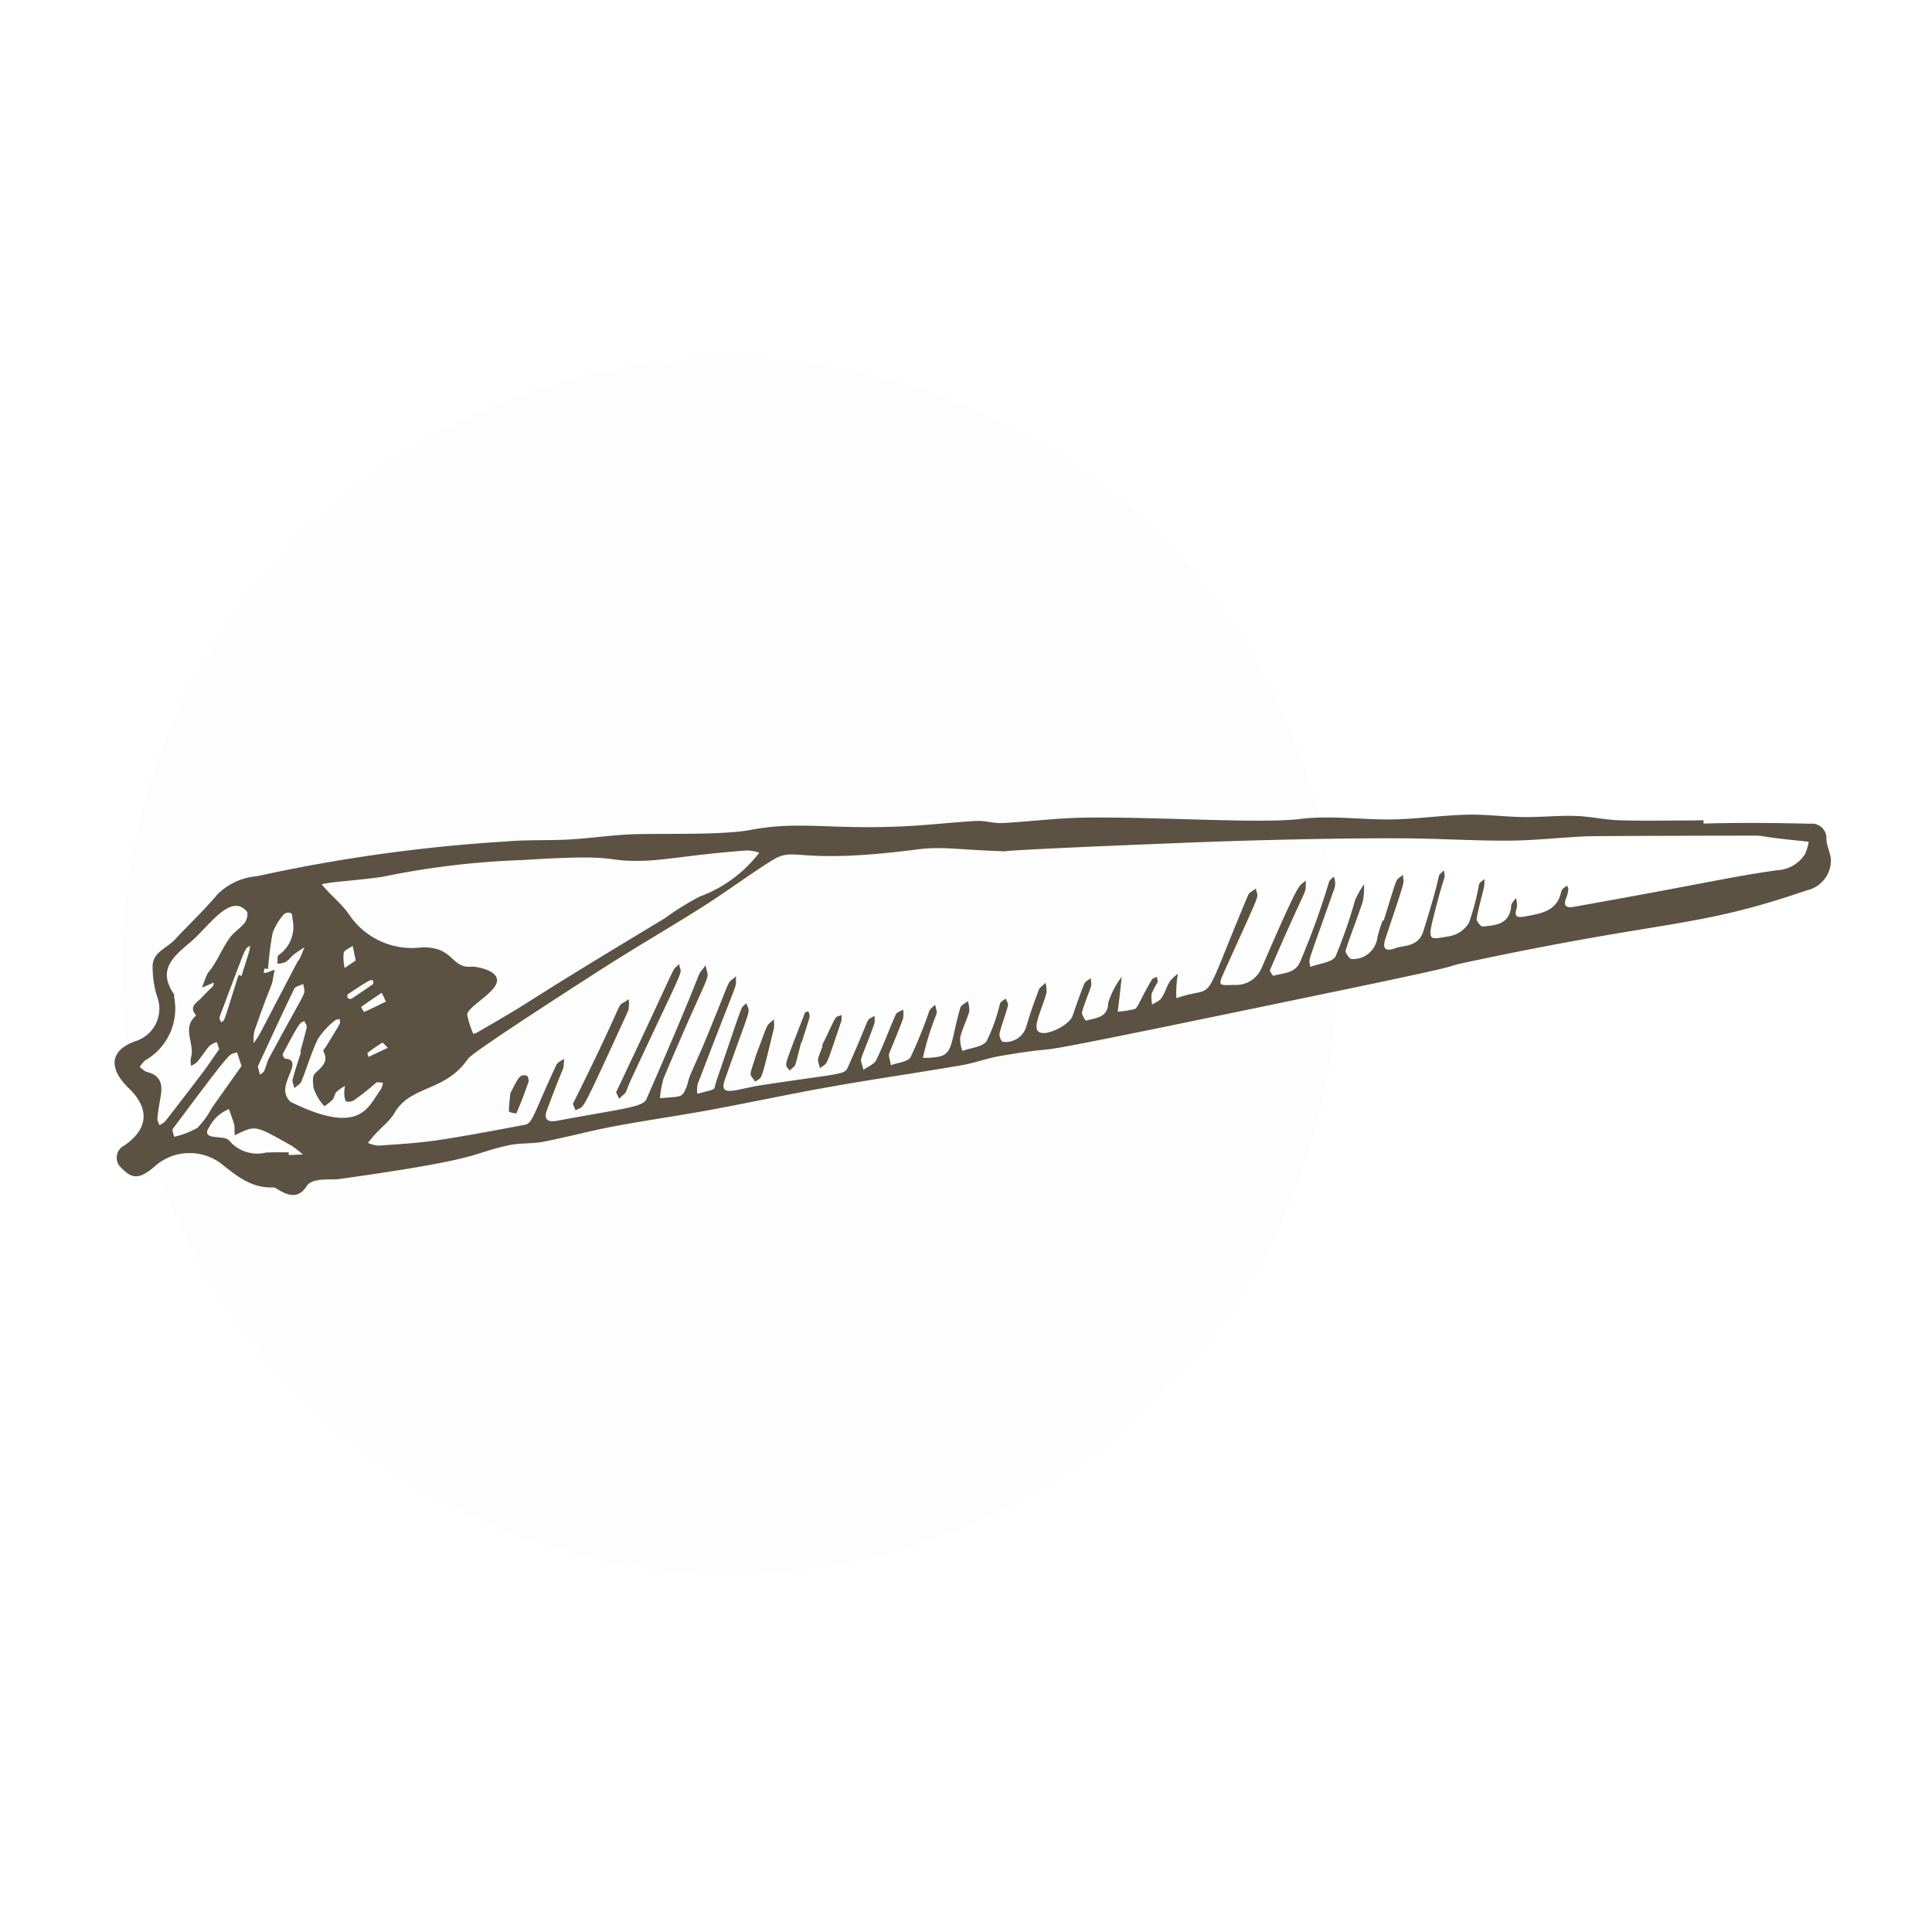 <svg xmlns="http://www.w3.org/2000/svg" xmlns:xlink="http://www.w3.org/1999/xlink" width="135" height="135" viewBox="0 0 135 135"><defs><clipPath id="clip-path"><rect id="Rect&#xE1;ngulo_14685" data-name="Rect&#xE1;ngulo 14685" width="135" height="135" transform="translate(1006 9001)" fill="#fff" stroke="#707070" stroke-width="1"></rect></clipPath><clipPath id="clip-path-2"><rect id="Rect&#xE1;ngulo_14126" data-name="Rect&#xE1;ngulo 14126" width="119.945" height="26.577" fill="#5c5243"></rect></clipPath></defs><g id="Enmascarar_grupo_18123" data-name="Enmascarar grupo 18123" transform="translate(-1006 -9001)" clip-path="url(#clip-path)"><g id="Grupo_18365" data-name="Grupo 18365" transform="translate(-7352.506 -241.32)"><circle id="Elipse_1792" data-name="Elipse 1792" cx="42.5" cy="42.5" r="42.5" transform="translate(8367 9267.32)" fill="#e3d7c6" opacity="0.036"></circle><g id="Grupo_18361" data-name="Grupo 18361" transform="translate(8366.506 9299.246)"><g id="Grupo_18044" data-name="Grupo 18044" transform="translate(0 0)" clip-path="url(#clip-path-2)"><path id="Trazado_60698" data-name="Trazado 60698" d="M111.04.62c.5-.009,3.043-.1,7.436.013a1.016,1.016,0,0,1,1.147,1.074c.018.477.268.941.313,1.42a2.151,2.151,0,0,1-1.7,2.166c-7.847,2.687-9.512,1.983-23.717,5.012-2.293.489,1.323-.139-8.791,1.964-27.218,5.661-17.139,3.459-23.843,4.594-.92.156-1.81.5-2.73.653-3.033.519-6.08.957-9.109,1.494-2.841.5-5.662,1.112-8.5,1.634-2.219.408-4.455.721-6.671,1.139-1.647.31-3.269.753-4.914,1.072-.78.151-1.607.071-2.382.239-2.919.632-1.523.916-11.871,2.365-.591.083-1.893-.119-2.28.495-.852,1.353-2.066.074-2.3.088-1.52.083-2.579-.778-3.681-1.664a3.658,3.658,0,0,0-4.649.21c-1.008.867-1.552.9-2.28.127a.951.951,0,0,1,.19-1.61c1.667-1.167,1.765-2.571.283-4-1.365-1.312-1.409-2.621.5-3.287a2.376,2.376,0,0,0,1.473-3.142,7.252,7.252,0,0,1-.3-2.012c-.037-1.054.992-1.326,1.556-1.936C5.2,7.675,6.253,6.686,7.18,5.586A4.388,4.388,0,0,1,9.958,4.3,113.3,113.3,0,0,1,27.4,1.87c1.457-.127,2.929-.056,4.391-.137,1.348-.076,2.689-.27,4.036-.347,1.853-.106,6.509.074,8.545-.31C47.962.4,49.956,1.082,55.411.8,57.018.715,58.619.525,60.225.44c.6-.032,1.222.176,1.826.145C63.935.486,65.813.24,67.7.209,72.781.126,80.005.645,82.845.3c2.247-.274,4.424.085,6.63.027C91.157.283,92.833.043,94.515,0c1.3-.031,2.609.149,3.914.166,1.217.016,2.437-.113,3.653-.078,1.006.029,2.005.265,3.012.3,1.57.055,3.144.019,4.716.019.409,0,.817-.012,1.226-.019l0,.227M88.615,7.394l.067.021c1.1-3.511.766-2.664,1.351-3.218.024.789.336-.213-1.211,4.419-.251.751-.044.981.724.7.521-.189,1.558-.068,1.9-1.144,1.533-4.845.8-3.6,1.449-4.29.092.869.174-.357-.764,3.411C91.723,8.926,92,8.687,93.253,8.5a2.047,2.047,0,0,0,1.387-.937,16.525,16.525,0,0,0,.706-2.682c.04-.151.247-.257.376-.383a2.832,2.832,0,0,1-.021.544c-.172.745-.394,1.479-.52,2.23-.027.162.285.552.416.541.937-.081,1.913-.161,2-1.458.012-.183.213-.355.327-.531a1.677,1.677,0,0,1,.071.651c-.225.689.007.742.634.625,1.114-.207,2.2-.376,2.468-1.75.034-.175.37-.366.407-.39.03.086.094.176.083.257a2.109,2.109,0,0,1-.135.576c-.254.578-.013.741.527.645,9.43-1.681,10.7-2.053,14.17-2.553a2.444,2.444,0,0,0,1.975-1.128,3.571,3.571,0,0,0,.263-.865c-.307-.032-.614-.067-.921-.1-2.326-.232-2.2-.323-2.81-.326-.728,0-10.94.014-11.78.048-1.813.073-3.622.291-5.434.3-2.421.016-4.843-.146-7.265-.16-3.523-.021-9.148.061-15.611.318-16.471.654-11.281.625-12.66.577-3.161-.111-4.053-.347-5.876-.112-8.706,1.12-8.37-.323-10.152.8-1.6,1.008-3.122,2.144-4.719,3.159-2.212,1.407-4.485,2.719-6.7,4.128-.04.026-9.387,5.992-9.759,6.535-1.6,2.335-3.989,1.821-5.132,3.778-.426.73-.944.919-1.862,2.1a2.444,2.444,0,0,0,.743.189c3.36-.244,3.347-.159,10.222-1.455.561-.106.587-.731,2.212-4.2.085-.182.352-.278.535-.414-.1,1.123.231-.283-1.2,3.59-.25.677.076.858.706.741,4.759-.878,6-.956,6.248-1.515C41.8,9.292,40.4,11.769,41.3,10.524c.253,1.307.577-.41-2.923,7.879a6.547,6.547,0,0,0-.261,1.413c1.42-.142,1.506.006,1.813-.682.127-.286.167-.611.288-.9.314-.751.666-1.486.977-2.238,2.175-5.262,1.47-3.965,2.234-4.714-.064,1.114.495-.76-2.677,7.547a2.143,2.143,0,0,0-.027.674c1.485-.4,1.1-.2,1.328-.87,2.084-6.088,1.639-4.961,2.1-5.461.259.82.448-.194-1.5,5.341-.458,1.3.762.662,2.541.391,6.06-.923,5.8-.686,6.105-1.376,1.754-3.947,1.083-2.956,1.8-3.479a1.64,1.64,0,0,1,0,.553c-1.166,3.22-1,2.11-.769,3.232.309-.227.754-.388.9-.693.508-1.039.9-2.134,1.371-3.192.069-.154.335-.221.51-.329a1.986,1.986,0,0,1-.014.65c-1.221,3.248-1.029,2.034-.847,3.24.477-.185,1.2-.236,1.386-.579a31.647,31.647,0,0,0,1.293-3.2c.073-.179.275-.307.417-.458.035.226.151.478.09.674a18.7,18.7,0,0,0-.945,3.042,5.163,5.163,0,0,0,1.215-.1c.907-.286.741-1.112,1.395-3.393.054-.19.342-.313.523-.467a1.858,1.858,0,0,1,.105.725c-.179.615-.483,1.2-.636,1.816a2.487,2.487,0,0,0,.158.939c.584-.22,1.425-.274,1.7-.7a12.546,12.546,0,0,0,.927-2.612c.052-.146.266-.233.4-.347.056.169.194.359.155.5-.173.646-.425,1.271-.583,1.92-.044.178.09.55.224.6a1.5,1.5,0,0,0,1.626-1.017c.255-.878.559-1.743.883-2.6.075-.2.31-.338.472-.505a2.075,2.075,0,0,1,.066.73c-.355,1.239-1.032,2.458-.491,2.724.57.279,2.114-.533,2.322-1.146.254-.748.513-1.5.808-2.228.067-.166.291-.269.443-.4a1.512,1.512,0,0,1,.041.549c-.2.613-.469,1.2-.635,1.826-.045.168.243.6.281.589.669-.2,1.528-.182,1.545-1.239a5.816,5.816,0,0,1,.948-1.823c-.193,1.776-.123,1.151-.281,2.438a7.354,7.354,0,0,0,1.181-.183c.215-.066.351-.6,1.2-2.052.06-.1.233-.139.355-.206.016.135.085.292.039.4a6.9,6.9,0,0,0-.408.784,2.387,2.387,0,0,0,.041.754c.22-.144.51-.239.644-.44.245-.366.369-.813.6-1.191a2.733,2.733,0,0,1,.558-.517,7.363,7.363,0,0,0-.11,1.706c2.993-1.049,1.516,1.1,5.016-7.21.081-.192.354-.3.538-.45.121.821.576-.364-2.152,5.678-.506,1.122-.51,1.1.64,1.053a1.931,1.931,0,0,0,1.917-1.195C83,4.155,82.7,5.136,83.246,4.6c-.059,1.218.362-.394-2.5,6.248-.04.092.2.424.238.413.68-.218,1.523-.149,1.869-.992a53.464,53.464,0,0,0,2.017-5.583c.049-.14.217-.238.331-.355a1.241,1.241,0,0,1-.031,1.018c-2.013,5.721-1.672,4.534-1.624,5.29.615-.239,1.566-.312,1.782-.748a34.122,34.122,0,0,0,1.366-3.939,6.728,6.728,0,0,1,.618-1.088,4.945,4.945,0,0,1-.086,1.2c-.371,1.15-.833,2.271-1.2,3.423-.048.152.293.616.425.6A1.717,1.717,0,0,0,88.245,8.6a8.725,8.725,0,0,1,.37-1.207M26.58,12c-.524.786-2.013,1.54-1.929,2.028a7.708,7.708,0,0,0,.417,1.287,1.146,1.146,0,0,0,.265-.09c5.387-3.119,1.477-.976,13.1-7.973A18.645,18.645,0,0,1,40.923,5.71a9.235,9.235,0,0,0,4.132-3.053,3.232,3.232,0,0,0-.814-.157c-3.737.259-5.63.683-7.366.724-2.894.068-1.243-.511-8.366-.053a57.932,57.932,0,0,0-9.781,1.17c-1.976.285-3.514.331-4.252.525.675.82,1.374,1.322,1.909,2.1A5.28,5.28,0,0,0,21.4,9.28c2.331-.114,2.084,1.478,3.551,1.34.283-.027,2.347.3,1.627,1.385M7.315,16.383l-.163-.492a1.612,1.612,0,0,0-.512.265c-.306.352-.555.752-.853,1.112a1.725,1.725,0,0,1-.431.281A1.593,1.593,0,0,1,5.335,17c.322-.961-.679-2.082.358-2.951.008-.007-.005-.05-.02-.067-.476-.573.062-.828.366-1.148,1.06-1.118.808-.7.9-1.107l-.82.361c.513-1.453.334-.78.922-1.758.346-.576.629-1.2,1.02-1.737.285-.394.745-.659,1.043-1.046.152-.2.252-.654.137-.789C8.114,5.445,6.6,7.8,5.355,8.864c-1.165,1-2.411,1.921-1.2,3.678.035.052,0,.148.015.22a4.153,4.153,0,0,1-2.025,4.406,2.354,2.354,0,0,0-.385.459c.173.122.33.311.521.356.9.216,1.094.814.957,1.629-.346,2.042-.248,1.622-.1,2.082a1.51,1.51,0,0,0,.4-.26Q4.86,19.74,6.157,18.027c.388-.514.743-1.052,1.158-1.644m5.725.216-.058-.02c.583-2.2.5-1.626.283-2.164-.319.205-.189-.2-1.5,2.3-.037.071.092.332.151.336,1.126.053.079,1.19.017,2.1a1.124,1.124,0,0,0,.37.916c4.961,2.441,5.417.3,6.319-.884a1.356,1.356,0,0,0,.133-.46c-.766-.009.045-.279-1.968,1.2a.752.752,0,0,1-.583.117c-.095-.029-.134-.33-.149-.512a3.386,3.386,0,0,1,.047-.577,3.473,3.473,0,0,0-.6.43c-.126.137-.133.383-.256.526a3.9,3.9,0,0,1-.576.465,3.368,3.368,0,0,1-.762-1.29c-.033-.322-.1-.77.072-.959.43-.471,1.039-.8.613-1.593-.033-.062.134-.231.206-.351,1.181-1.949.94-1.476.943-1.9-.114.031-.264.025-.337.1a5.5,5.5,0,0,0-1.18,1.274c-.467.949-.757,1.985-1.157,2.971-.079.194-.322.321-.49.479-.048-.2-.175-.424-.13-.6.164-.644.385-1.274.585-1.909m-2.3-5.813-.248-.033-.07.286c.206.027,0,.087.773-.205-.3,1.68.044.107-1.417,4.308a2.941,2.941,0,0,0-.042.83c.583-.891-.227.581,3.044-5.662.057-.109.153-.2.2-.309.109-.238.2-.483.3-.726-1.209.751-.793.667-1.33,1.03a1.5,1.5,0,0,1-.561.111c.026-.208-.024-.532.088-.6a2.408,2.408,0,0,0,.972-2.5c-.013-.154-.032-.4-.116-.435a.517.517,0,0,0-.479.073,4.1,4.1,0,0,0-.793,1.309,21.127,21.127,0,0,0-.323,2.532M8.877,17.56,8.56,16.6c-.645.292.035-.692-4.481,5.35-.079.106.055.37.09.56a6.047,6.047,0,0,0,1.621-.624,5.861,5.861,0,0,0,1-1.375c.669-.949,1.342-1.9,2.091-2.953m3.292,6.032c0,.065,0,.129,0,.194l.985-.041a6.682,6.682,0,0,0-.807-.625C9.76,21.666,9.9,21.693,8.4,22.4c-.043-.887.093-.411-.4-1.826A2.653,2.653,0,0,0,6.637,21.8c-.7,1.049,1.03.512,1.387.982a2.561,2.561,0,0,0,2.54.833c.533-.036,1.07-.017,1.605-.023m-2.151-6.015c.08.34.111.47.141.6.1-.087.25-.153.3-.264.134-.292.189-.622.34-.9,2.974-5.531,2.476-4.2,2.4-5.185-.22.11-.556.164-.641.34-.888,1.834-1.736,3.688-2.537,5.412M8.667,11.2l.209.067c.685-2.179.52-1.608.6-2.123-.436.381-.031-.577-2.078,4.841-.122.324-.009.374.079.528.273-.286.025.391,1.19-3.313m10.3,1.858-.295-.608c-.482.323-.966.642-1.434.983a1.768,1.768,0,0,0,.2.356c.493-.217.975-.457,1.534-.731m-2.114-2.871-.213-1.02c-.22.162-.575.288-.629.494a3.258,3.258,0,0,0,.065,1.053l.778-.527m1.228,1.641c-.021-.438-.006-.455-1.78.718-.045.03-.05.206-.007.26a.271.271,0,0,0,.257.057c.516-.335,1.02-.687,1.529-1.036m1.015,4.462c-.2-.194-.356-.376-.385-.358a11.844,11.844,0,0,0-1.033.718c-.031.025.041.183.066.279l1.352-.639m16.16,3.561c.717-.679.259-.112.952-1.594,3.975-8.517,3.365-6.869,3.24-7.826-.687.769.422-1.213-4.4,8.963l.212.458m-3.044.813c.682-.442.118.8,3.675-6.964a2.205,2.205,0,0,0,.032-.808c-1.141.873.324-1.158-3.9,7.324l.193.447m12.547-2c.506-.416.327.342,1.313-3.75a2.324,2.324,0,0,0-.016-.608c-.583.593-.26-.1-1.228,2.474-.547,1.737-.467,1.209-.069,1.884M48.025,15.9c.7-2.237.575-1.677.47-2.162-.085.032-.225.043-.247.1-1.65,4.265-1.4,3.488-1.073,4.047.484-.5.279.076.817-1.994l.033.01M27.557,20.745a1.31,1.31,0,0,0,.525.129c.307-.719.591-1.45.844-2.19.044-.129-.037-.422-.115-.444-.542-.154-.62.248-1.146,1.209-.041.4-.1.847-.107,1.3m21.925-4.588c-.446,1.21-.356.8-.193,1.562.568-.49.292.293,1.5-3.308a1.349,1.349,0,0,0,0-.423c-.518.263-.177-.294-1.355,2.147l.043.023" transform="translate(0 0)" fill="#5c5243"></path></g></g></g></g></svg>
